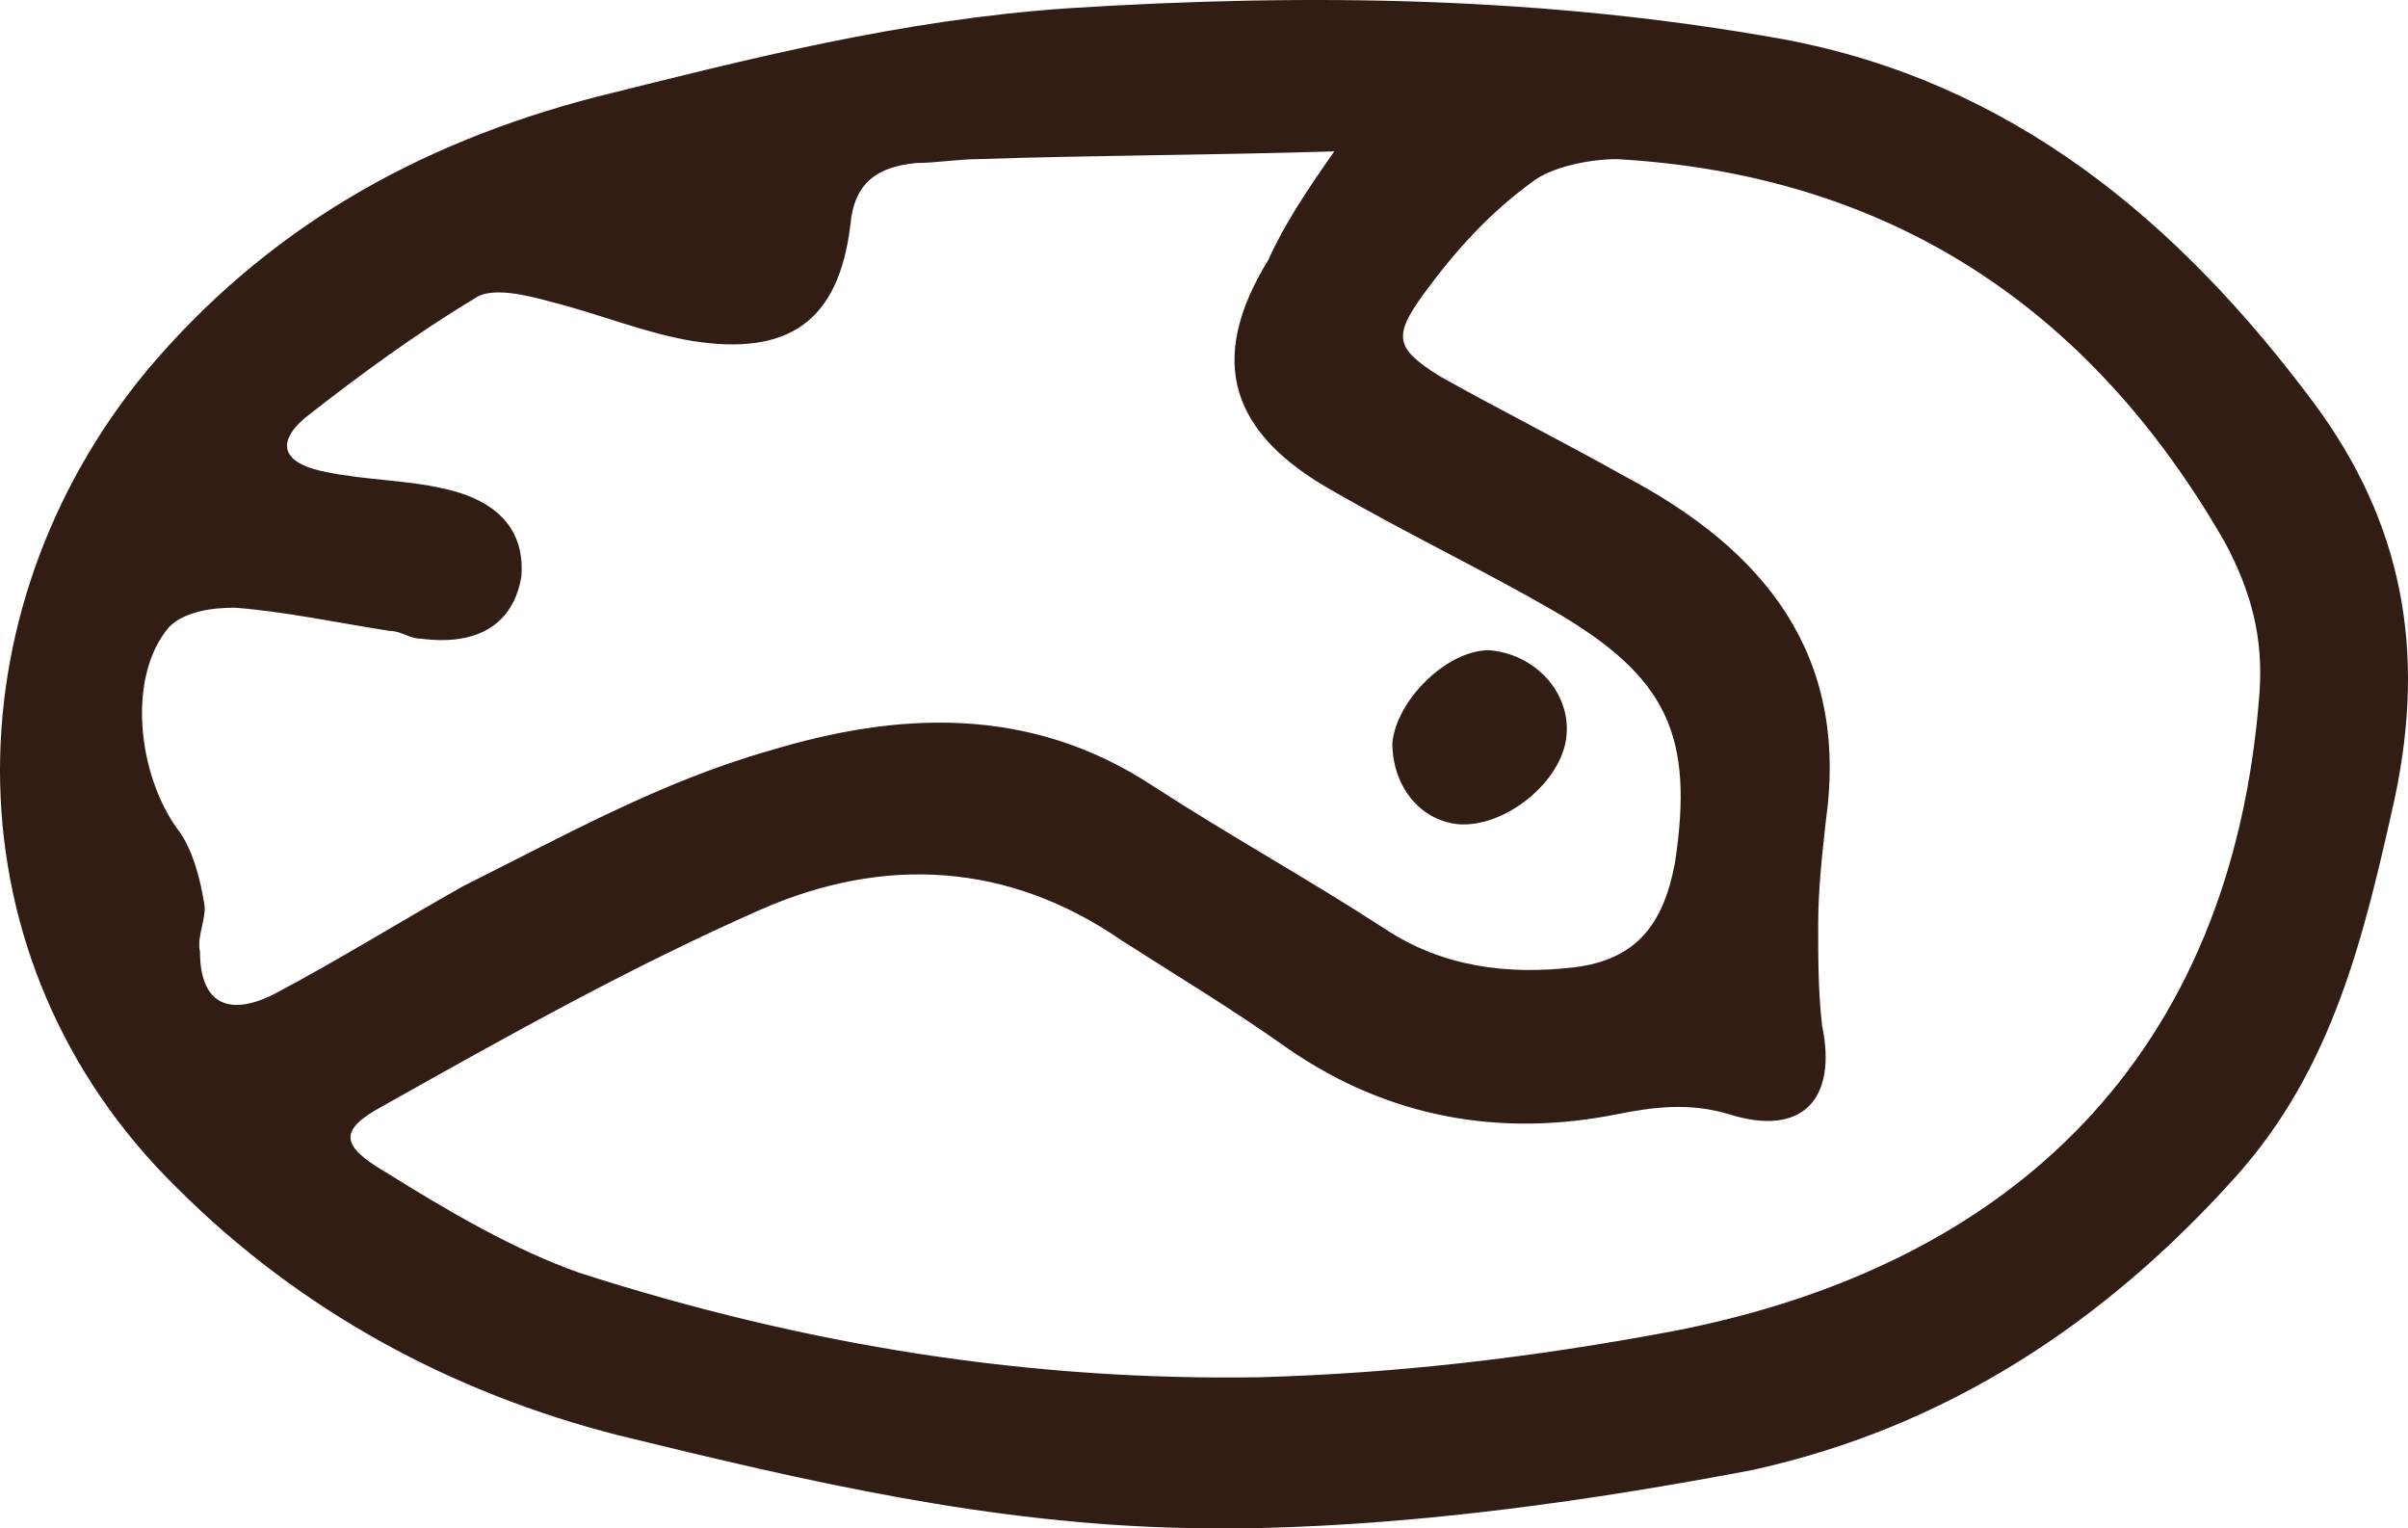 <svg width="279" height="177" viewBox="0 0 279 177" fill="none" xmlns="http://www.w3.org/2000/svg">
<path d="M146.072 177C143.381 177 140.241 177 137.55 177C114.675 176.552 93.594 171.625 71.616 166.25C52.329 161.322 34.836 151.916 20.483 137.582C-6.429 111.154 -5.981 70.84 16.895 43.068C30.799 26.495 48.292 16.64 68.924 11.265C86.866 6.786 104.359 2.307 123.645 0.963C151.903 -0.829 179.264 -0.381 206.624 4.546C233.087 9.474 252.374 25.599 268.073 46.652C278.389 60.538 281.08 75.32 277.492 92.341C273.904 108.466 270.316 123.696 259.102 136.238C243.852 153.26 225.462 165.354 203.036 170.281C184.197 173.864 164.91 176.552 146.072 177ZM146.072 159.531C161.771 159.083 177.469 157.291 194.065 154.155C233.088 146.541 258.654 122.352 261.794 80.247C262.242 73.976 260.896 68.6 257.757 62.777C242.058 35.454 218.734 20.224 187.337 18.432C184.197 18.432 179.712 19.328 177.469 21.12C172.536 24.703 168.499 29.183 164.911 34.11C161.322 39.037 161.771 40.381 166.705 43.516C173.881 47.548 181.058 51.131 188.234 55.163C204.381 63.673 214.249 75.767 211.558 95.028C211.109 99.06 210.661 103.091 210.661 107.123C210.661 111.154 210.661 114.737 211.109 118.769C212.903 127.28 208.867 131.759 200.345 129.071C195.859 127.728 191.822 128.175 187.337 129.071C173.881 131.759 160.874 129.519 149.212 121.456C142.932 116.977 136.204 112.946 129.925 108.914C116.917 99.956 102.564 99.06 88.211 105.331C72.961 112.05 58.608 120.113 44.255 128.175C39.321 130.863 39.321 132.655 44.704 135.79C51.88 140.27 59.505 144.749 67.13 147.436C93.594 155.947 119.609 159.979 146.072 159.531ZM154.594 17.536C139.793 17.984 126.785 17.984 113.329 18.432C111.087 18.432 108.395 18.88 106.153 18.88C101.667 19.328 98.976 21.12 98.528 26.047C97.182 37.245 91.351 41.277 80.138 39.485C74.755 38.589 69.373 36.349 63.991 35.006C60.851 34.11 56.814 33.214 55.02 34.558C48.292 38.589 41.564 43.516 35.284 48.444C31.696 51.579 33.042 53.819 37.976 54.715C42.461 55.611 46.946 55.611 50.983 56.506C57.711 57.85 60.851 61.434 60.402 66.809C59.505 72.184 55.468 74.872 48.74 73.976C47.395 73.976 46.498 73.08 45.152 73.08C39.321 72.184 33.042 70.84 27.211 70.392C24.52 70.392 21.38 70.84 19.586 72.632C14.652 78.455 15.998 89.653 20.483 95.924C22.277 98.164 23.174 101.747 23.623 104.435C24.071 106.227 22.726 108.466 23.174 110.258C23.174 116.081 26.314 117.873 31.696 115.185C39.321 111.154 46.498 106.675 53.674 102.643C65.336 96.82 76.549 90.549 89.108 86.966C103.91 82.486 119.16 81.591 133.513 90.997C142.484 96.82 151.455 101.747 160.425 107.571C167.153 112.05 174.778 112.946 182.403 112.05C189.58 111.154 192.72 107.123 194.065 99.956C196.308 85.174 193.168 78.455 180.161 70.84C171.638 65.913 163.116 61.882 154.594 56.954C142.484 50.235 139.793 41.725 146.969 30.078C148.763 26.047 151.454 22.016 154.594 17.536Z" fill="#321d15"/>
<path d="M181.507 85.171C181.059 90.546 174.331 95.921 168.948 95.473C164.463 95.025 161.323 90.994 161.323 86.067C161.772 81.139 167.603 75.316 172.537 75.316C177.919 75.764 181.956 80.244 181.507 85.171Z" fill="#321d15"/>
</svg>
